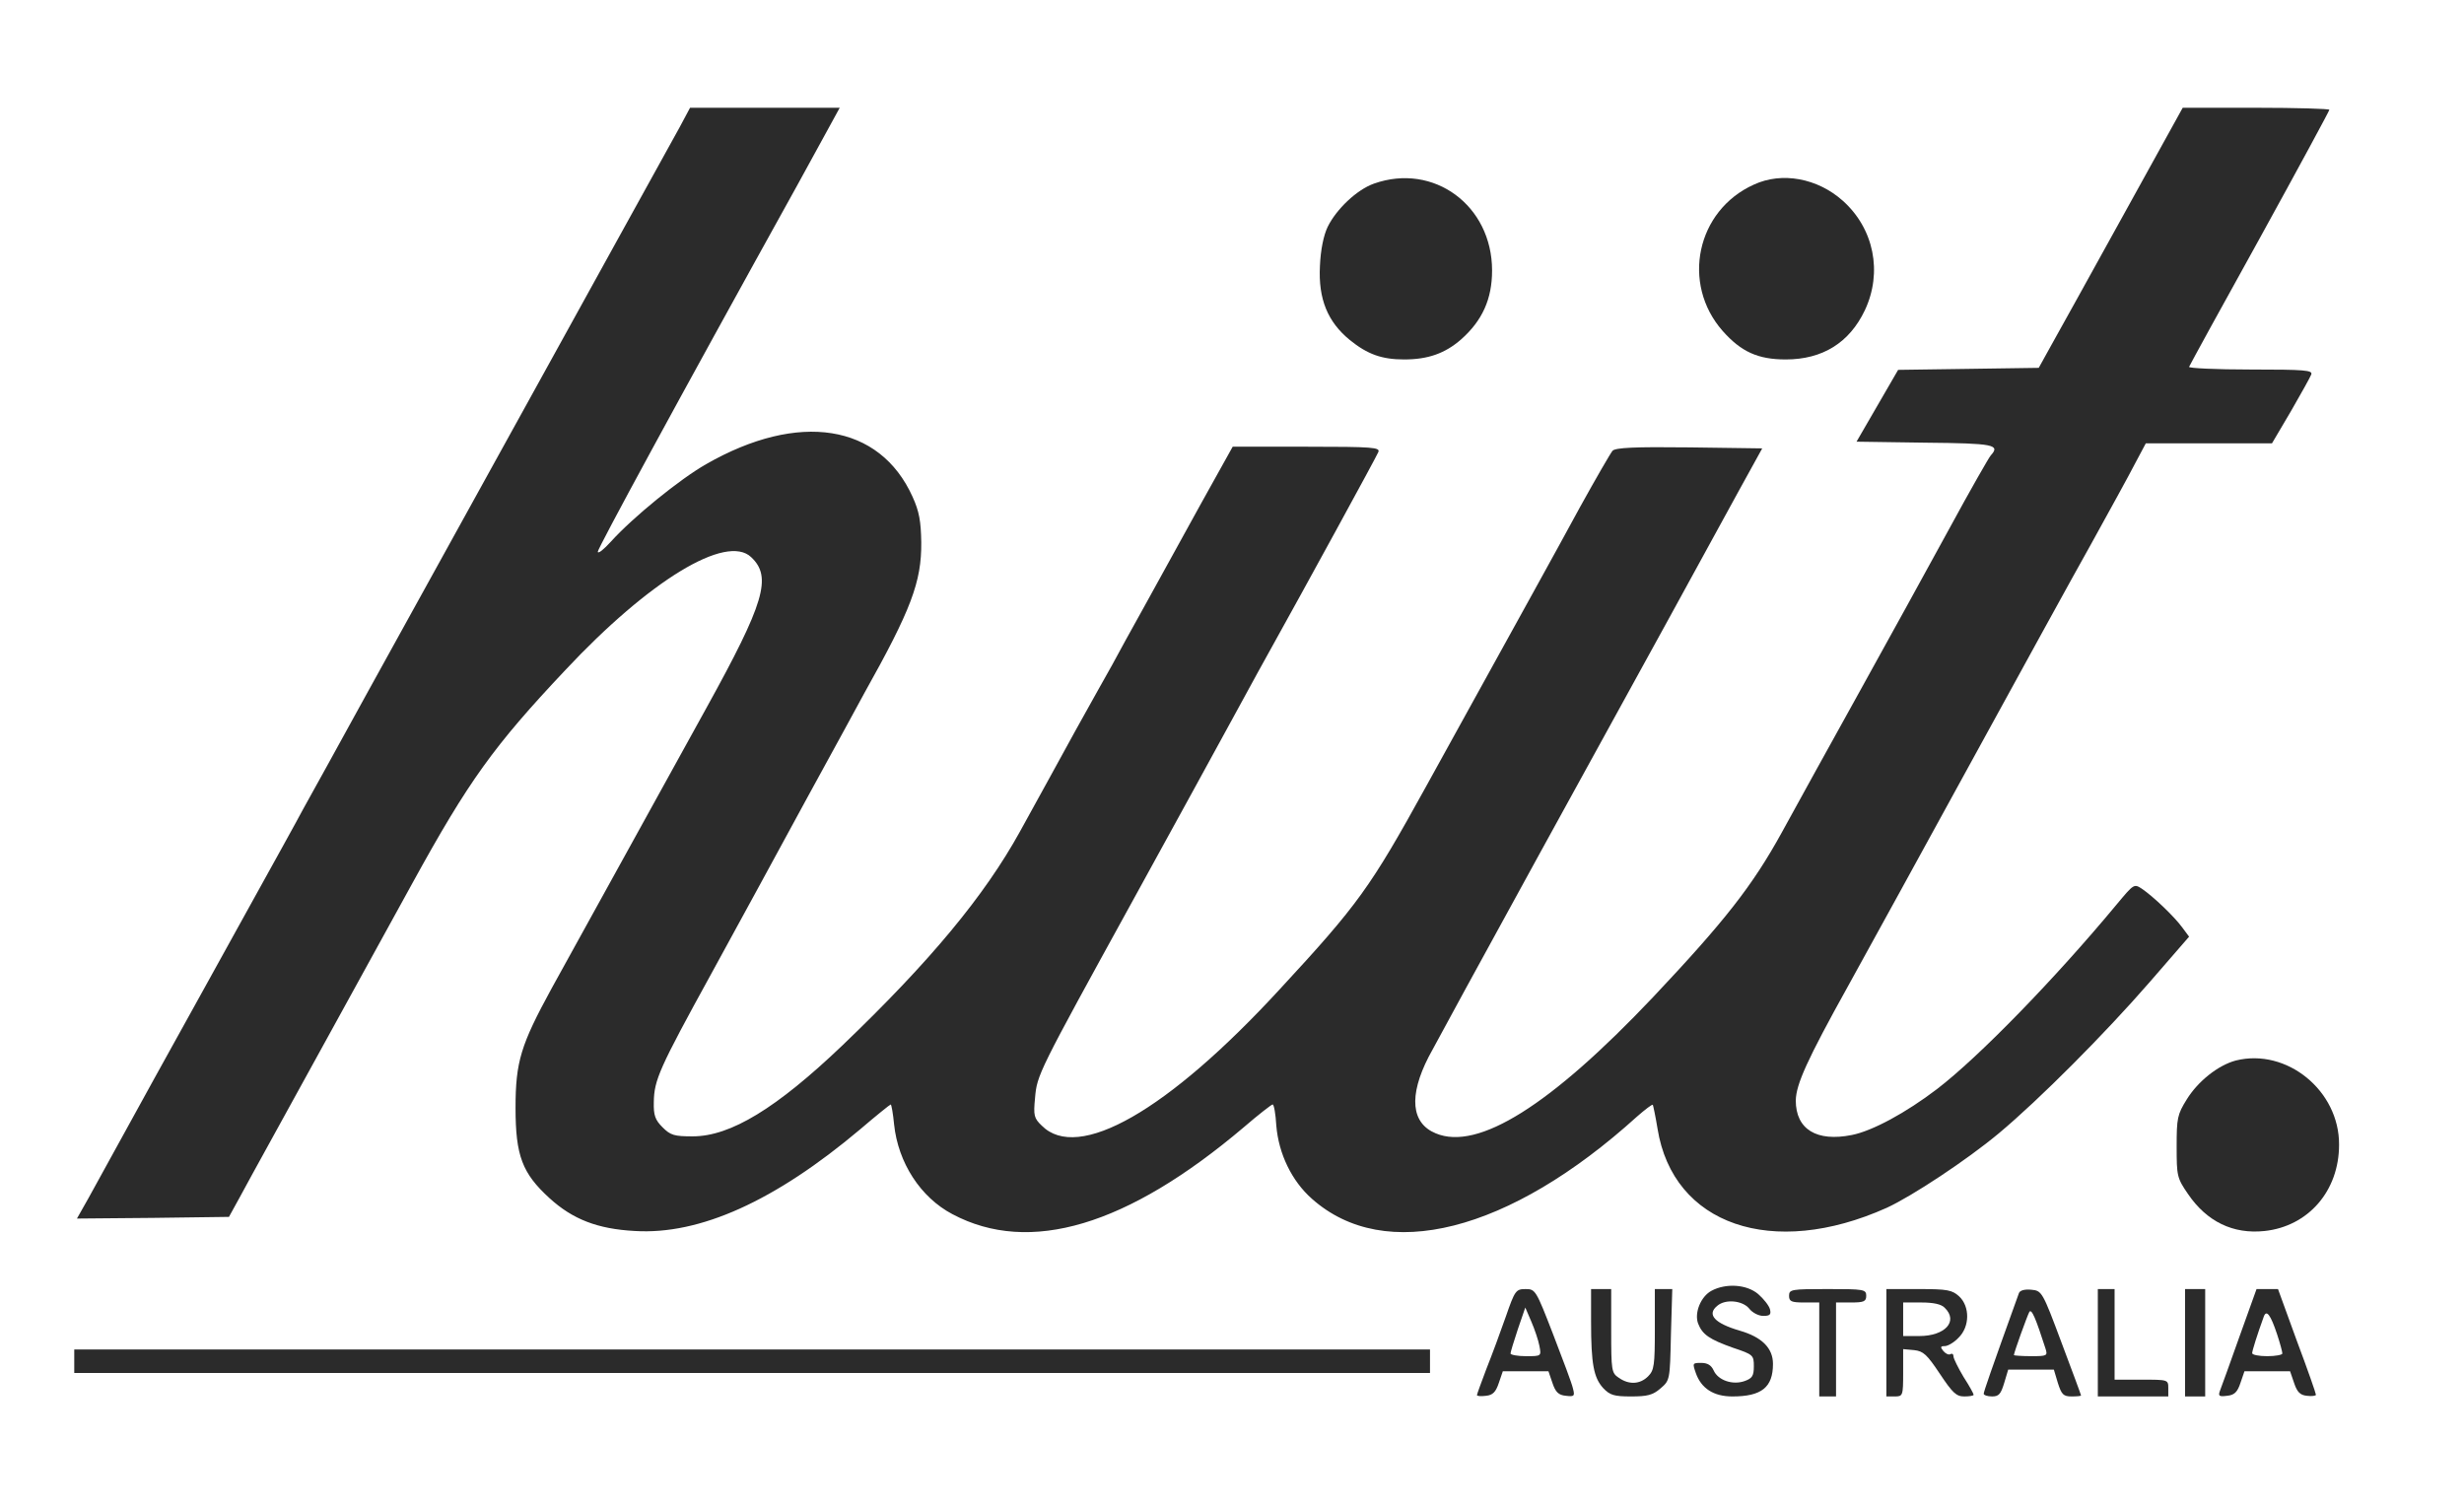 <svg width="165" height="101" viewBox="0 0 165 101" fill="none" xmlns="http://www.w3.org/2000/svg">
<path d="M45.512 8.52C45.13 9.216 43.22 12.677 41.265 16.205C39.31 19.733 36.636 24.587 35.31 26.992C32.68 31.756 30.119 36.385 24.636 46.317C22.703 49.846 20.748 53.374 20.298 54.183C19.871 54.992 18.276 57.868 16.77 60.587C15.265 63.306 12.388 68.52 10.366 72.16C8.366 75.801 6.366 79.419 5.939 80.205L5.152 81.598L10.254 81.553L15.332 81.486L16.074 80.138C16.883 78.632 18.546 75.643 21.939 69.463C23.197 67.171 25.759 62.52 27.624 59.126C31.377 52.295 33.062 49.958 37.849 44.879C43.489 38.857 48.636 35.733 50.298 37.306C51.714 38.632 51.197 40.362 47.31 47.396C42.905 55.374 38.501 63.351 36.928 66.205C34.883 69.958 34.523 71.082 34.523 74.183C34.523 77.396 34.973 78.565 36.793 80.228C38.343 81.643 40.006 82.295 42.501 82.43C46.86 82.7 51.894 80.43 57.602 75.621C58.68 74.7 59.602 73.958 59.647 73.958C59.692 73.958 59.804 74.565 59.871 75.284C60.141 77.868 61.647 80.183 63.782 81.306C68.95 84.048 75.489 82.093 83.287 75.486C84.276 74.632 85.152 73.958 85.22 73.958C85.31 73.958 85.422 74.587 85.467 75.374C85.624 77.261 86.501 79.082 87.849 80.272C92.748 84.632 101.062 82.52 109.624 74.767C110.164 74.295 110.635 73.935 110.68 73.98C110.703 74.025 110.86 74.744 110.995 75.576C112.029 82.025 118.68 84.317 126.343 80.879C128.051 80.093 131.692 77.688 133.849 75.891C136.568 73.621 140.973 69.194 143.939 65.778L146.591 62.722L146.141 62.115C145.602 61.374 144.186 60.025 143.422 59.508C142.905 59.171 142.883 59.194 141.759 60.542C137.602 65.553 132.501 70.789 129.714 72.924C127.624 74.52 125.377 75.733 124.006 76.003C121.647 76.475 120.253 75.621 120.253 73.688C120.276 72.61 120.995 70.992 123.782 65.98C125.152 63.508 128.86 56.744 132.051 50.924C135.242 45.104 138.815 38.587 140.029 36.43C141.22 34.273 142.546 31.868 142.95 31.081L143.692 29.688H147.916H152.141L153.4 27.553C154.074 26.385 154.703 25.261 154.77 25.081C154.883 24.789 154.366 24.744 150.703 24.744C148.388 24.744 146.546 24.654 146.591 24.565C146.635 24.452 148.748 20.587 151.332 15.935C153.894 11.284 155.984 7.419 155.984 7.351C155.984 7.284 153.782 7.216 151.062 7.216H146.164L142.164 14.452C139.961 18.452 137.782 22.362 137.332 23.171L136.523 24.632L131.827 24.7L127.107 24.767L125.714 27.171L124.321 29.576L128.928 29.643C133.534 29.688 133.961 29.778 133.31 30.497C133.197 30.61 131.939 32.812 130.523 35.419C129.107 38.003 126.411 42.924 124.523 46.317C122.635 49.711 120.298 53.958 119.31 55.756C117.355 59.306 115.512 61.666 110.68 66.789C103.827 74.025 98.973 77.082 96.141 75.891C94.501 75.216 94.321 73.396 95.669 70.767C95.984 70.16 99.332 64.025 103.107 57.149C110.591 43.553 114.074 37.194 116.456 32.834L118.006 30.025L113.13 29.958C109.422 29.913 108.186 29.98 107.984 30.183C107.849 30.34 106.86 32.048 105.804 33.958C103.961 37.351 102.546 39.891 95.489 52.677C91.759 59.441 90.95 60.565 85.692 66.25C78.186 74.407 72.186 77.823 69.759 75.374C69.242 74.879 69.197 74.7 69.31 73.531C69.445 71.958 69.512 71.846 75.826 60.362C78.546 55.419 81.647 49.756 82.725 47.778C83.804 45.801 84.883 43.823 85.13 43.396C87.22 39.643 92.186 30.565 92.298 30.273C92.433 29.958 91.961 29.913 87.489 29.913H82.546L80.456 33.666C79.31 35.756 77.624 38.812 76.703 40.475C75.782 42.138 74.77 43.958 74.478 44.52C74.164 45.081 73.062 47.036 72.029 48.902C71.017 50.744 69.332 53.823 68.298 55.688C65.916 60.003 62.276 64.385 56.411 70.003C52.006 74.205 48.928 76.093 46.388 76.093C45.152 76.093 44.905 76.025 44.366 75.486C43.871 74.992 43.759 74.677 43.782 73.801C43.804 72.317 44.141 71.553 47.624 65.216C49.287 62.183 52.164 56.902 54.006 53.508C55.871 50.115 57.602 46.924 57.871 46.43C61.017 40.812 61.714 38.969 61.692 36.317C61.669 34.902 61.557 34.25 61.107 33.261C58.905 28.385 53.489 27.531 47.287 31.081C45.512 32.093 42.388 34.632 40.905 36.273C40.433 36.789 40.051 37.104 40.029 36.947C40.029 36.722 45.265 27.059 53.4 12.385C54.658 10.093 55.804 8.003 55.961 7.711L56.231 7.216H51.22H46.209L45.512 8.52Z" fill="#2B2B2B"/>
<path d="M92.006 12.295C90.86 12.7 89.489 14.003 88.905 15.194C88.635 15.756 88.433 16.722 88.388 17.823C88.275 20.025 88.905 21.553 90.388 22.767C91.579 23.733 92.545 24.07 94.028 24.07C95.624 24.07 96.77 23.666 97.848 22.722C99.264 21.464 99.916 20.025 99.916 18.115C99.916 13.756 96.006 10.879 92.006 12.295Z" fill="#2B2B2B"/>
<path d="M117.445 12.362C113.602 14.093 112.568 18.992 115.355 22.16C116.591 23.553 117.714 24.07 119.579 24.07C122.051 24.07 123.849 22.947 124.883 20.767C126.074 18.228 125.49 15.306 123.4 13.441C121.714 11.935 119.332 11.486 117.445 12.362Z" fill="#2B2B2B"/>
<path d="M149.713 71.016C148.544 71.331 147.196 72.387 146.432 73.623C145.803 74.634 145.758 74.881 145.758 76.769C145.758 78.746 145.78 78.881 146.522 79.96C147.78 81.802 149.533 82.656 151.645 82.432C154.567 82.117 156.634 79.757 156.634 76.656C156.657 73.038 153.129 70.162 149.713 71.016Z" fill="#2B2B2B"/>
<path d="M114.613 86.431C113.894 86.813 113.445 87.914 113.714 88.633C114.007 89.375 114.478 89.689 116.051 90.251C117.4 90.701 117.445 90.746 117.445 91.487C117.445 92.139 117.332 92.296 116.838 92.476C116.029 92.768 115.04 92.431 114.748 91.757C114.591 91.42 114.344 91.263 113.917 91.263C113.332 91.263 113.332 91.285 113.557 91.937C113.917 92.97 114.748 93.51 116.007 93.51C117.962 93.51 118.726 92.903 118.726 91.33C118.726 90.274 117.984 89.532 116.501 89.105C114.816 88.611 114.276 88.027 114.995 87.442C115.535 86.97 116.681 87.083 117.13 87.622C117.332 87.892 117.759 88.117 118.074 88.117C118.523 88.117 118.613 88.027 118.523 87.667C118.456 87.42 118.096 86.97 117.737 86.656C116.973 86.004 115.58 85.914 114.613 86.431Z" fill="#2B2B2B"/>
<path d="M100.837 88.162C100.477 89.196 99.893 90.769 99.534 91.668C99.196 92.567 98.904 93.353 98.904 93.421C98.904 93.488 99.174 93.511 99.511 93.466C99.96 93.421 100.163 93.219 100.365 92.612L100.635 91.825H102.163H103.691L103.96 92.612C104.163 93.219 104.365 93.421 104.859 93.466C105.421 93.533 105.466 93.488 105.331 92.972C105.264 92.657 104.657 91.039 104.005 89.353C102.859 86.387 102.814 86.32 102.163 86.32C101.511 86.32 101.444 86.41 100.837 88.162ZM103.084 90.118C103.219 90.814 103.219 90.814 102.185 90.814C101.623 90.814 101.151 90.724 101.151 90.634C101.151 90.544 101.376 89.803 101.646 88.994L102.14 87.556L102.545 88.5C102.769 89.016 103.017 89.758 103.084 90.118Z" fill="#2B2B2B"/>
<path d="M106.545 88.499C106.545 91.353 106.725 92.251 107.354 92.948C107.803 93.42 108.073 93.51 109.219 93.51C110.32 93.51 110.68 93.42 111.197 92.97C111.826 92.431 111.826 92.409 111.893 89.375L111.983 86.319H111.399H110.815V89.015C110.815 91.42 110.77 91.757 110.365 92.162C109.826 92.701 109.084 92.746 108.388 92.251C107.916 91.937 107.893 91.757 107.893 89.105V86.319H107.219H106.545V88.499Z" fill="#2B2B2B"/>
<path d="M119.803 86.768C119.803 87.15 119.96 87.218 120.814 87.218H121.825V90.364V93.51H122.387H122.949V90.364V87.218H123.96C124.814 87.218 124.971 87.15 124.971 86.768C124.971 86.341 124.814 86.319 122.387 86.319C119.96 86.319 119.803 86.341 119.803 86.768Z" fill="#2B2B2B"/>
<path d="M126.32 89.914V93.51H126.882C127.421 93.51 127.444 93.465 127.444 91.914V90.341L128.185 90.409C128.792 90.476 129.039 90.701 129.893 91.982C130.747 93.263 130.994 93.51 131.534 93.51C131.871 93.51 132.163 93.465 132.163 93.397C132.163 93.33 131.871 92.791 131.489 92.206C131.129 91.6 130.815 90.97 130.815 90.836C130.815 90.678 130.725 90.611 130.612 90.678C130.5 90.746 130.298 90.656 130.141 90.476C129.916 90.206 129.938 90.139 130.23 90.139C130.433 90.139 130.86 89.892 131.152 89.577C131.916 88.836 131.916 87.487 131.197 86.813C130.725 86.386 130.433 86.319 128.5 86.319H126.32V89.914ZM130.23 87.577C131.152 88.476 130.253 89.465 128.523 89.465H127.444V88.341V87.218H128.657C129.466 87.218 130.006 87.33 130.23 87.577Z" fill="#2B2B2B"/>
<path d="M135.197 86.588C133.31 91.824 132.838 93.195 132.838 93.33C132.838 93.42 133.085 93.51 133.4 93.51C133.849 93.51 133.984 93.353 134.209 92.611L134.478 91.712H136.006H137.535L137.804 92.611C138.051 93.375 138.164 93.51 138.726 93.51C139.063 93.51 139.355 93.487 139.355 93.442C139.355 93.397 138.77 91.824 138.051 89.914C136.77 86.476 136.726 86.431 136.029 86.364C135.579 86.319 135.265 86.409 135.197 86.588ZM136.973 90.296C137.13 90.791 137.085 90.813 136.006 90.813C135.377 90.813 134.86 90.768 134.86 90.746C134.86 90.566 135.759 88.094 135.894 87.847C136.051 87.622 136.321 88.274 136.973 90.296Z" fill="#2B2B2B"/>
<path d="M140.479 89.914V93.51H142.838H145.198V92.948C145.198 92.386 145.175 92.386 143.4 92.386H141.602V89.353V86.319H141.04H140.479V89.914Z" fill="#2B2B2B"/>
<path d="M146.32 89.914V93.51H146.994H147.669V89.914V86.319H146.994H146.32V89.914Z" fill="#2B2B2B"/>
<path d="M149.961 89.511C149.332 91.286 148.748 92.904 148.658 93.129C148.523 93.488 148.613 93.533 149.13 93.466C149.624 93.421 149.826 93.219 150.028 92.612L150.298 91.825H151.826H153.354L153.624 92.612C153.826 93.219 154.028 93.421 154.478 93.466C154.815 93.511 155.085 93.466 155.085 93.398C155.085 93.308 154.523 91.691 153.804 89.781L152.545 86.32H151.826H151.107L149.961 89.511ZM152.478 89.331C152.68 89.938 152.837 90.522 152.837 90.634C152.837 90.724 152.388 90.814 151.826 90.814C151.264 90.814 150.815 90.724 150.815 90.612C150.815 90.455 151.152 89.376 151.601 88.14C151.781 87.691 152.051 88.05 152.478 89.331Z" fill="#2B2B2B"/>
<path d="M4.973 91.151V91.938H50.366H95.759V91.151V90.365H50.366H4.973V91.151Z" fill="#2B2B2B"/>
</svg>
